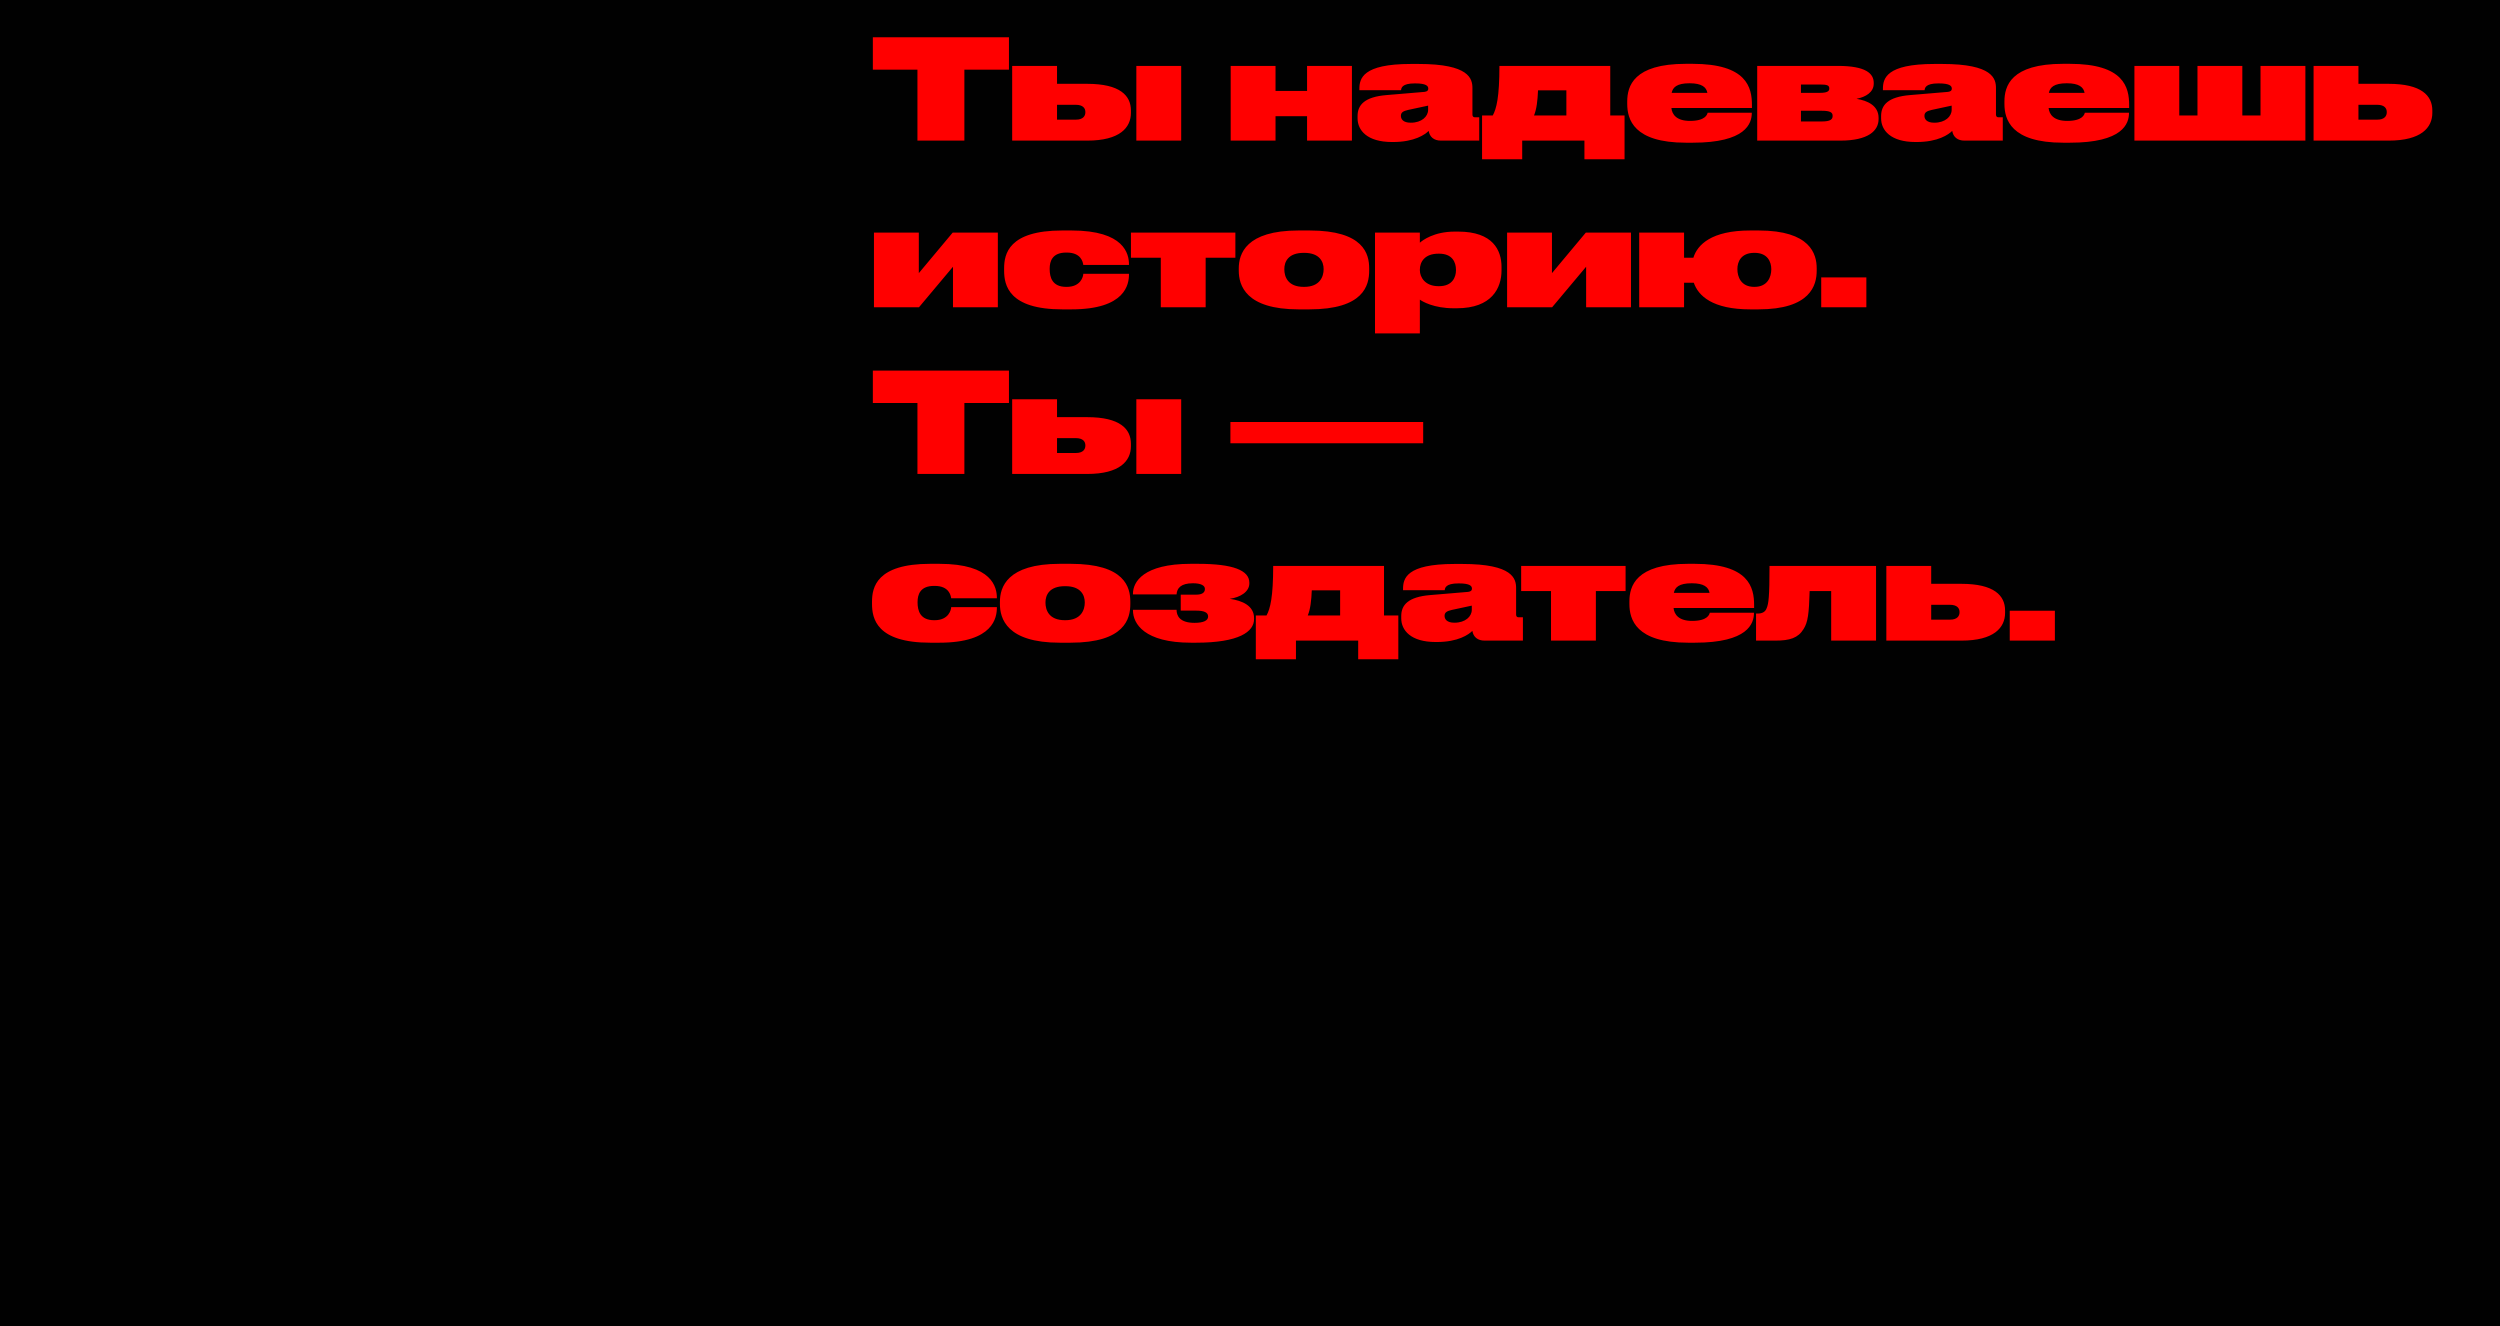<?xml version="1.0" encoding="UTF-8"?> <svg xmlns="http://www.w3.org/2000/svg" width="1440" height="764" viewBox="0 0 1440 764" fill="none"><rect width="1440" height="764" fill="#010101"></rect><path d="M528.44 81V40.12H502.76V21.48H581.16V40.12H555.48V81H528.44ZM583.009 81V37.96H608.849V48.28H626.209C645.169 48.28 651.409 55.08 651.409 63.64V65C651.409 73.48 645.089 81 626.209 81H583.009ZM608.849 68.92H619.729C623.809 68.92 625.169 66.84 625.169 64.68V64.52C625.169 62.36 623.809 60.36 619.649 60.36H608.849V68.92ZM680.369 37.96V81H654.529V37.96H680.369ZM734.709 81H708.869V37.96H734.709V52.36H752.869V37.96H778.709V81H752.869V66.92H734.709V81ZM822.6 63.24V60.84L811.08 63.32C808.28 63.96 806.92 64.76 806.92 66.68V66.76C806.92 68.6 808.2 70.68 812.6 70.68C818.92 70.68 822.6 67.08 822.6 63.24ZM822.92 75.4C820.84 77.48 814.76 81.8 802.44 81.8H801.8C787.4 81.8 781.96 75 781.96 68.2V66.84C781.96 60.44 785.96 55.8 798.68 54.76L820.52 52.92C822.2 52.68 822.68 52.04 822.68 51.08V51C822.68 49.56 821.56 48.04 815.16 48.04H814.92C807.4 48.04 807.16 50.76 807 51.96H783V51.24C783 45.24 784.84 36.84 812.6 36.84H817.16C846.28 36.84 848.12 45.32 848.12 50.76V65.96C848.12 67 848.6 67.56 849.56 67.56H852.04V81H830.04C825.88 81 823.48 78.84 822.92 75.4ZM853.666 91.72V66.52H859.826C861.986 62.6 863.666 55.88 863.666 37.96H927.506V66.52H935.746V91.72H912.626V81H876.786V91.72H853.666ZM883.586 66.52H902.226V52.04H885.906C885.666 57.8 885.106 62.92 883.586 66.52ZM1009.04 64.92V65C1009.04 71.16 1005.6 82.2 974.96 82.2H971.12C940.96 82.2 937.28 68.76 937.28 59.8V58.52C937.28 49.64 940.88 36.76 971.04 36.76H974.88C1006.16 36.76 1009.12 50.36 1009.12 60.52V62.2H962.72C963.12 65.96 965.68 69.64 973.44 69.64C982.4 69.64 983.36 65.88 983.6 64.92H1009.04ZM962.88 53.48H983.44C982.88 50.28 980.32 47.96 973.2 47.96C965.76 47.96 963.52 50.36 962.88 53.48ZM1059.91 81H1012.15V37.96H1058.63C1074.87 37.96 1079.27 42.44 1079.27 47.72V48.2C1079.27 53.08 1074.71 55.88 1069.35 56.92C1075.75 57.96 1082.07 60.84 1082.07 67.96V68.52C1082.07 75.24 1076.31 81 1059.91 81ZM1037.35 53.48H1048.31C1052.15 53.48 1053.67 52.68 1053.67 51.08V50.92C1053.67 49.08 1052.23 48.68 1048.31 48.68H1037.35V53.48ZM1037.35 69.96H1049.43C1054.23 69.96 1055.59 68.76 1055.59 66.84V66.68C1055.59 64.76 1054.15 63.8 1049.43 63.8H1037.35V69.96ZM1124.16 63.24V60.84L1112.64 63.32C1109.84 63.96 1108.48 64.76 1108.48 66.68V66.76C1108.48 68.6 1109.76 70.68 1114.16 70.68C1120.48 70.68 1124.16 67.08 1124.16 63.24ZM1124.48 75.4C1122.4 77.48 1116.32 81.8 1104 81.8H1103.36C1088.96 81.8 1083.52 75 1083.52 68.2V66.84C1083.52 60.44 1087.52 55.8 1100.24 54.76L1122.08 52.92C1123.76 52.68 1124.24 52.04 1124.24 51.08V51C1124.24 49.56 1123.12 48.04 1116.72 48.04H1116.48C1108.96 48.04 1108.72 50.76 1108.56 51.96H1084.56V51.24C1084.56 45.24 1086.4 36.84 1114.16 36.84H1118.72C1147.84 36.84 1149.68 45.32 1149.68 50.76V65.96C1149.68 67 1150.16 67.56 1151.12 67.56H1153.6V81H1131.6C1127.44 81 1125.04 78.84 1124.48 75.4ZM1226.31 64.92V65C1226.31 71.16 1222.87 82.2 1192.23 82.2H1188.39C1158.23 82.2 1154.55 68.76 1154.55 59.8V58.52C1154.55 49.64 1158.15 36.76 1188.31 36.76H1192.15C1223.43 36.76 1226.39 50.36 1226.39 60.52V62.2H1179.99C1180.39 65.96 1182.95 69.64 1190.71 69.64C1199.67 69.64 1200.63 65.88 1200.87 64.92H1226.31ZM1180.15 53.48H1200.71C1200.15 50.28 1197.59 47.96 1190.47 47.96C1183.03 47.96 1180.79 50.36 1180.15 53.48ZM1229.42 81V37.96H1255.26V66.52H1265.74V37.96H1291.58V66.52H1302.06V37.96H1327.9V81H1229.42ZM1332.62 81V37.96H1358.46V48.28H1375.82C1394.78 48.28 1401.02 55.08 1401.02 63.64V65C1401.02 73.48 1394.7 81 1375.82 81H1332.62ZM1358.46 68.92H1369.34C1373.42 68.92 1374.78 66.84 1374.78 64.68V64.52C1374.78 62.36 1373.42 60.36 1369.26 60.36H1358.46V68.92ZM503.4 177V133.96H529.24V157.32L548.76 133.96H574.76V177H548.92V153.64L529.32 177H503.4ZM617.094 178.2H611.894C580.934 178.2 578.374 164.2 578.374 155.88V154.6C578.374 146.44 580.854 132.76 611.814 132.76H617.174C647.734 132.76 650.294 146.36 650.294 152.36V152.6H623.974C623.734 151 622.774 145.48 614.454 145.48H614.134C606.134 145.48 604.614 150.44 604.614 154.76V155C604.614 159.8 606.134 165.24 614.134 165.24H614.454C622.534 165.24 623.974 159.24 623.974 157.72H650.294V157.96C650.294 163.56 648.454 178.2 617.094 178.2ZM668.617 177V148.44H651.417V133.96H711.577V148.44H694.457V177H668.617ZM754.17 178.2H748.01C717.45 178.2 713.53 164.28 713.53 155.88V154.6C713.53 146.36 717.53 132.76 747.93 132.76H754.33C785.61 132.76 788.65 146.36 788.65 154.6V155.88C788.65 164.28 785.61 178.2 754.17 178.2ZM751.21 145.64H750.97C741.85 145.64 739.77 150.92 739.77 155V155.08C739.77 159.32 741.69 165.24 750.97 165.24H751.21C760.33 165.24 762.41 159.24 762.41 155.08V155C762.41 151 760.33 145.64 751.21 145.64ZM817.839 155.32V155.64C817.839 159.72 820.879 164.84 828.559 164.84H828.959C836.559 164.84 838.639 159.64 838.639 155.72V155.4C838.639 151.08 836.559 146.12 828.959 146.12H828.559C820.639 146.12 817.839 150.84 817.839 155.32ZM791.999 133.96H817.839V139.8C819.359 138.44 825.919 133.4 837.919 133.4H839.919C859.999 133.4 864.879 144.2 864.879 153.8V155.72C864.879 165.88 859.359 177.56 839.119 177.56H837.279C825.839 177.56 819.279 173.64 817.839 172.6V192.04H791.999V133.96ZM868.088 177V133.96H893.928V157.32L913.448 133.96H939.448V177H913.608V153.64L894.008 177H868.088ZM1046.42 154.6V155.88C1046.42 164.28 1042.9 178.2 1012.82 178.2H1008.18C986.341 178.2 978.181 170.36 975.621 162.84H970.021V177H944.181V133.96H970.021V148.44H975.381C977.701 141 985.701 132.76 1008.1 132.76H1012.98C1042.82 132.76 1046.42 146.36 1046.42 154.6ZM1010.66 145.64H1010.42C1002.82 145.64 1000.74 150.84 1000.74 154.92V155.08C1000.74 159.32 1002.74 165.24 1010.42 165.24H1010.58C1018.26 165.24 1020.26 159.32 1020.26 155.16V155C1020.26 151 1018.26 145.64 1010.66 145.64ZM1075.02 159.8V177H1049.02V159.8H1075.02ZM528.44 273V232.12H502.76V213.48H581.16V232.12H555.48V273H528.44ZM583.009 273V229.96H608.849V240.28H626.209C645.169 240.28 651.409 247.08 651.409 255.64V257C651.409 265.48 645.089 273 626.209 273H583.009ZM608.849 260.92H619.729C623.809 260.92 625.169 258.84 625.169 256.68V256.52C625.169 254.36 623.809 252.36 619.649 252.36H608.849V260.92ZM680.369 229.96V273H654.529V229.96H680.369ZM708.709 243.08H819.749V255.32H708.709V243.08ZM541 370.2H535.8C504.84 370.2 502.28 356.2 502.28 347.88V346.6C502.28 338.44 504.76 324.76 535.72 324.76H541.08C571.64 324.76 574.2 338.36 574.2 344.36V344.6H547.88C547.64 343 546.68 337.48 538.36 337.48H538.04C530.04 337.48 528.52 342.44 528.52 346.76V347C528.52 351.8 530.04 357.24 538.04 357.24H538.36C546.44 357.24 547.88 351.24 547.88 349.72H574.2V349.96C574.2 355.56 572.36 370.2 541 370.2ZM616.592 370.2H610.432C579.872 370.2 575.952 356.28 575.952 347.88V346.6C575.952 338.36 579.952 324.76 610.352 324.76H616.752C648.032 324.76 651.072 338.36 651.072 346.6V347.88C651.072 356.28 648.032 370.2 616.592 370.2ZM613.632 337.64H613.392C604.272 337.64 602.192 342.92 602.192 347V347.08C602.192 351.32 604.112 357.24 613.392 357.24H613.632C622.752 357.24 624.832 351.24 624.832 347.08V347C624.832 343 622.752 337.64 613.632 337.64ZM722.341 356.04V356.6C722.341 363.88 713.701 370.2 688.901 370.2H686.021C659.141 370.2 652.581 359.24 652.581 351.56V351.24H677.701C677.701 354.52 679.381 358.76 688.021 358.76C693.461 358.76 695.861 357.32 695.861 355.16V355C695.861 352.76 693.461 351.72 689.061 351.72H680.101V342.52H689.061C692.501 342.52 694.021 341.24 694.021 339.32V339.16C694.021 337.32 691.861 335.96 687.141 335.96C680.181 335.96 677.941 338.76 677.701 342.36H652.581V341.96C652.581 335.24 658.501 324.76 685.861 324.76H690.021C710.261 324.76 719.621 328.52 719.621 335.64V336.04C719.621 340.84 714.501 344.04 708.341 344.92C715.621 345.96 722.341 348.92 722.341 356.04ZM723.353 379.72V354.52H729.513C731.673 350.6 733.353 343.88 733.353 325.96H797.193V354.52H805.433V379.72H782.313V369H746.473V379.72H723.353ZM753.273 354.52H771.913V340.04H755.593C755.353 345.8 754.793 350.92 753.273 354.52ZM847.756 351.24V348.84L836.236 351.32C833.436 351.96 832.076 352.76 832.076 354.68V354.76C832.076 356.6 833.356 358.68 837.756 358.68C844.076 358.68 847.756 355.08 847.756 351.24ZM848.076 363.4C845.996 365.48 839.916 369.8 827.596 369.8H826.956C812.556 369.8 807.116 363 807.116 356.2V354.84C807.116 348.44 811.116 343.8 823.836 342.76L845.676 340.92C847.356 340.68 847.836 340.04 847.836 339.08V339C847.836 337.56 846.716 336.04 840.316 336.04H840.076C832.556 336.04 832.316 338.76 832.156 339.96H808.156V339.24C808.156 333.24 809.996 324.84 837.756 324.84H842.316C871.436 324.84 873.276 333.32 873.276 338.76V353.96C873.276 355 873.756 355.56 874.716 355.56H877.196V369H855.196C851.036 369 848.636 366.84 848.076 363.4ZM893.383 369V340.44H876.183V325.96H936.343V340.44H919.223V369H893.383ZM1010.29 352.92V353C1010.29 359.16 1006.85 370.2 976.21 370.2H972.37C942.21 370.2 938.53 356.76 938.53 347.8V346.52C938.53 337.64 942.13 324.76 972.29 324.76H976.13C1007.41 324.76 1010.37 338.36 1010.37 348.52V350.2H963.97C964.37 353.96 966.93 357.64 974.69 357.64C983.65 357.64 984.61 353.88 984.85 352.92H1010.29ZM964.13 341.48H984.69C984.13 338.28 981.57 335.96 974.45 335.96C967.01 335.96 964.77 338.36 964.13 341.48ZM1054.76 369V340.44H1042.36C1041.96 353.48 1041.4 358.36 1038.84 362.36C1035.72 367.48 1030.92 369 1022.6 369H1011.48V353.4H1012.44C1015.16 353.4 1016.92 352.36 1017.64 350.2C1018.68 347.72 1019.24 343.88 1019.24 325.96H1080.6V369H1054.76ZM1086.53 369V325.96H1112.37V336.28H1129.73C1148.69 336.28 1154.93 343.08 1154.93 351.64V353C1154.93 361.48 1148.61 369 1129.73 369H1086.53ZM1112.37 356.92H1123.25C1127.33 356.92 1128.69 354.84 1128.69 352.68V352.52C1128.69 350.36 1127.33 348.36 1123.17 348.36H1112.37V356.92ZM1183.61 351.8V369H1157.61V351.8H1183.61Z" fill="#FF0000"></path></svg> 